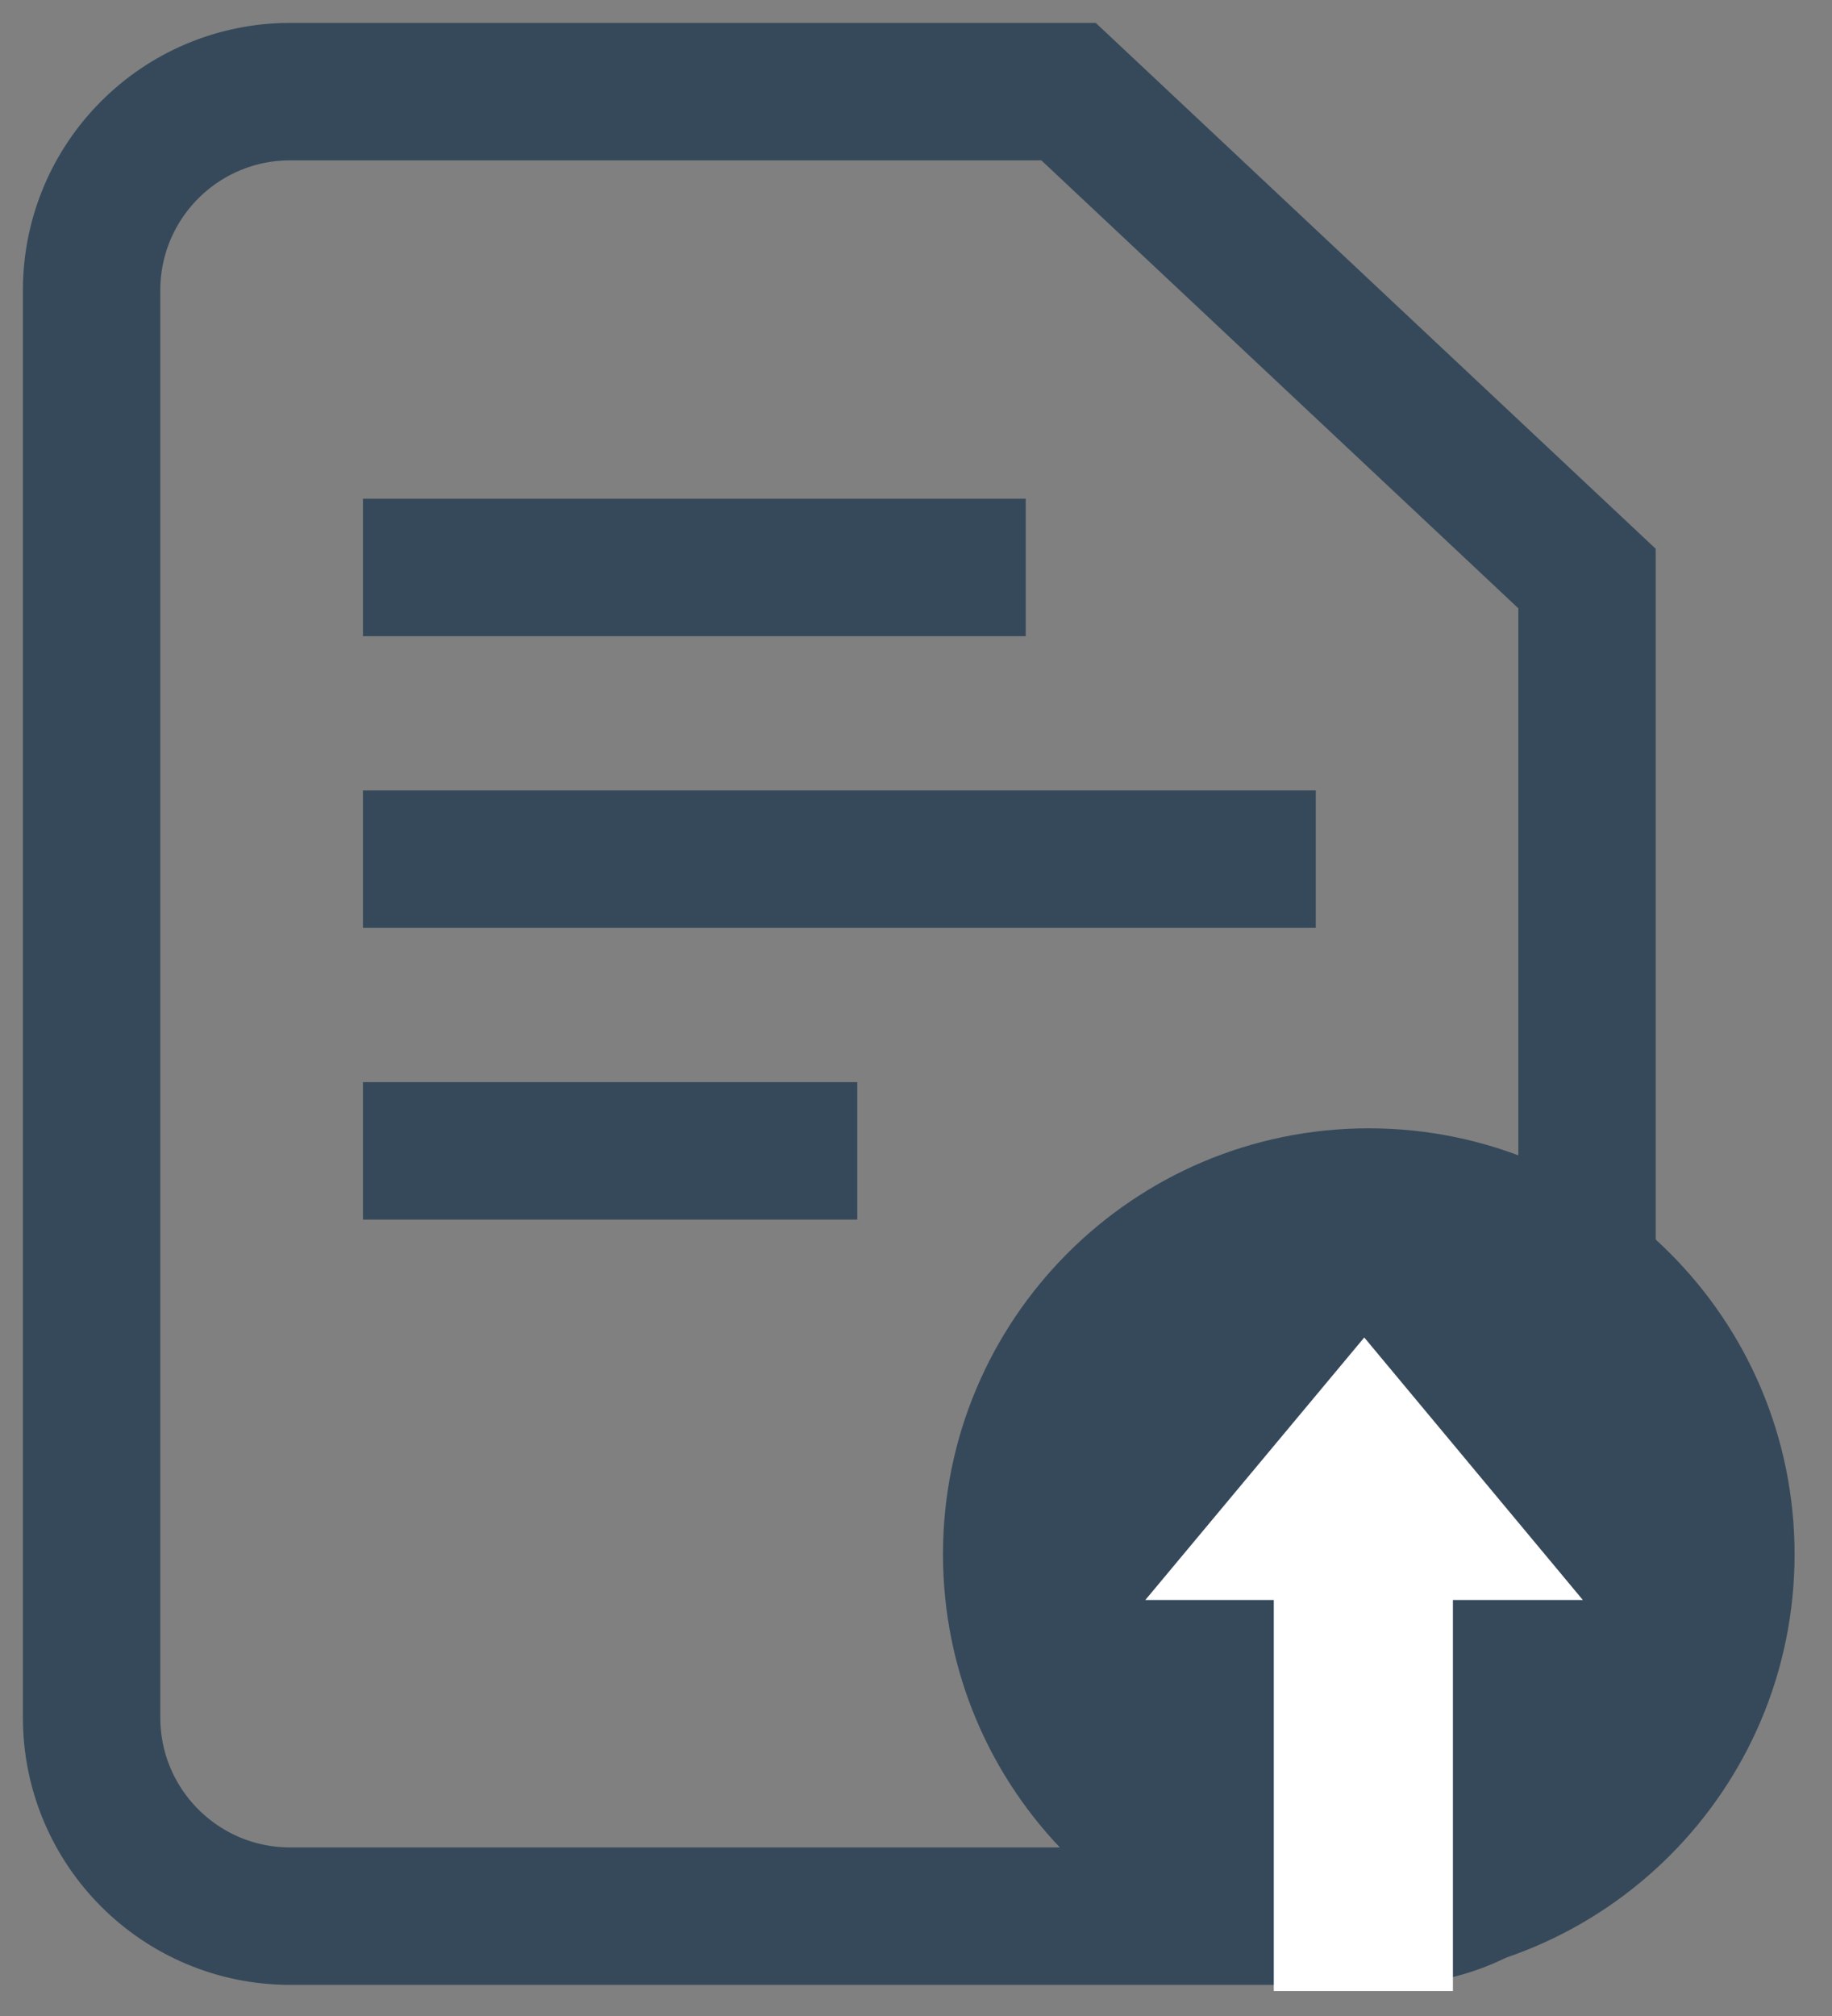 <svg width="40" height="44" viewBox="0 0 40 44" fill="none" xmlns="http://www.w3.org/2000/svg">
<rect x="0" y="0" width="40" height="44" fill="#808080" stroke="none"/>
<path d="M34.651 12.627V37.484C34.651 39.881 32.711 41.821 30.314 41.821H6.337C3.94 41.821 2 39.881 2 37.484V6.337C2 3.94 3.94 2 6.337 2H23.331L34.651 12.627Z" stroke="#36495A" stroke-width="3" stroke-miterlimit="10"/>
<path d="M38.683 33.923C38.683 38.782 34.745 42.72 29.886 42.72C25.027 42.72 21.089 38.782 21.089 33.923C21.089 29.065 25.027 25.126 29.886 25.126C34.745 25.126 38.683 29.065 38.683 33.923Z" fill="#36495A" stroke="#36495A"/>
<path d="M26.075 34.421L29.787 29.972L33.493 34.421H26.075Z" fill="white" stroke="white"/>
<path d="M7.924 12.385H22.396" stroke="#36495A" stroke-width="3" stroke-miterlimit="10"/>
<path d="M7.924 25.118H18.718" stroke="#36495A" stroke-width="3" stroke-miterlimit="10"/>
<path d="M7.924 18.751H28.729" stroke="#36495A" stroke-width="3" stroke-miterlimit="10"/>
<rect x="28.312" y="34.569" width="2.911" height="8.386" fill="white" stroke="white"/>
</svg>
